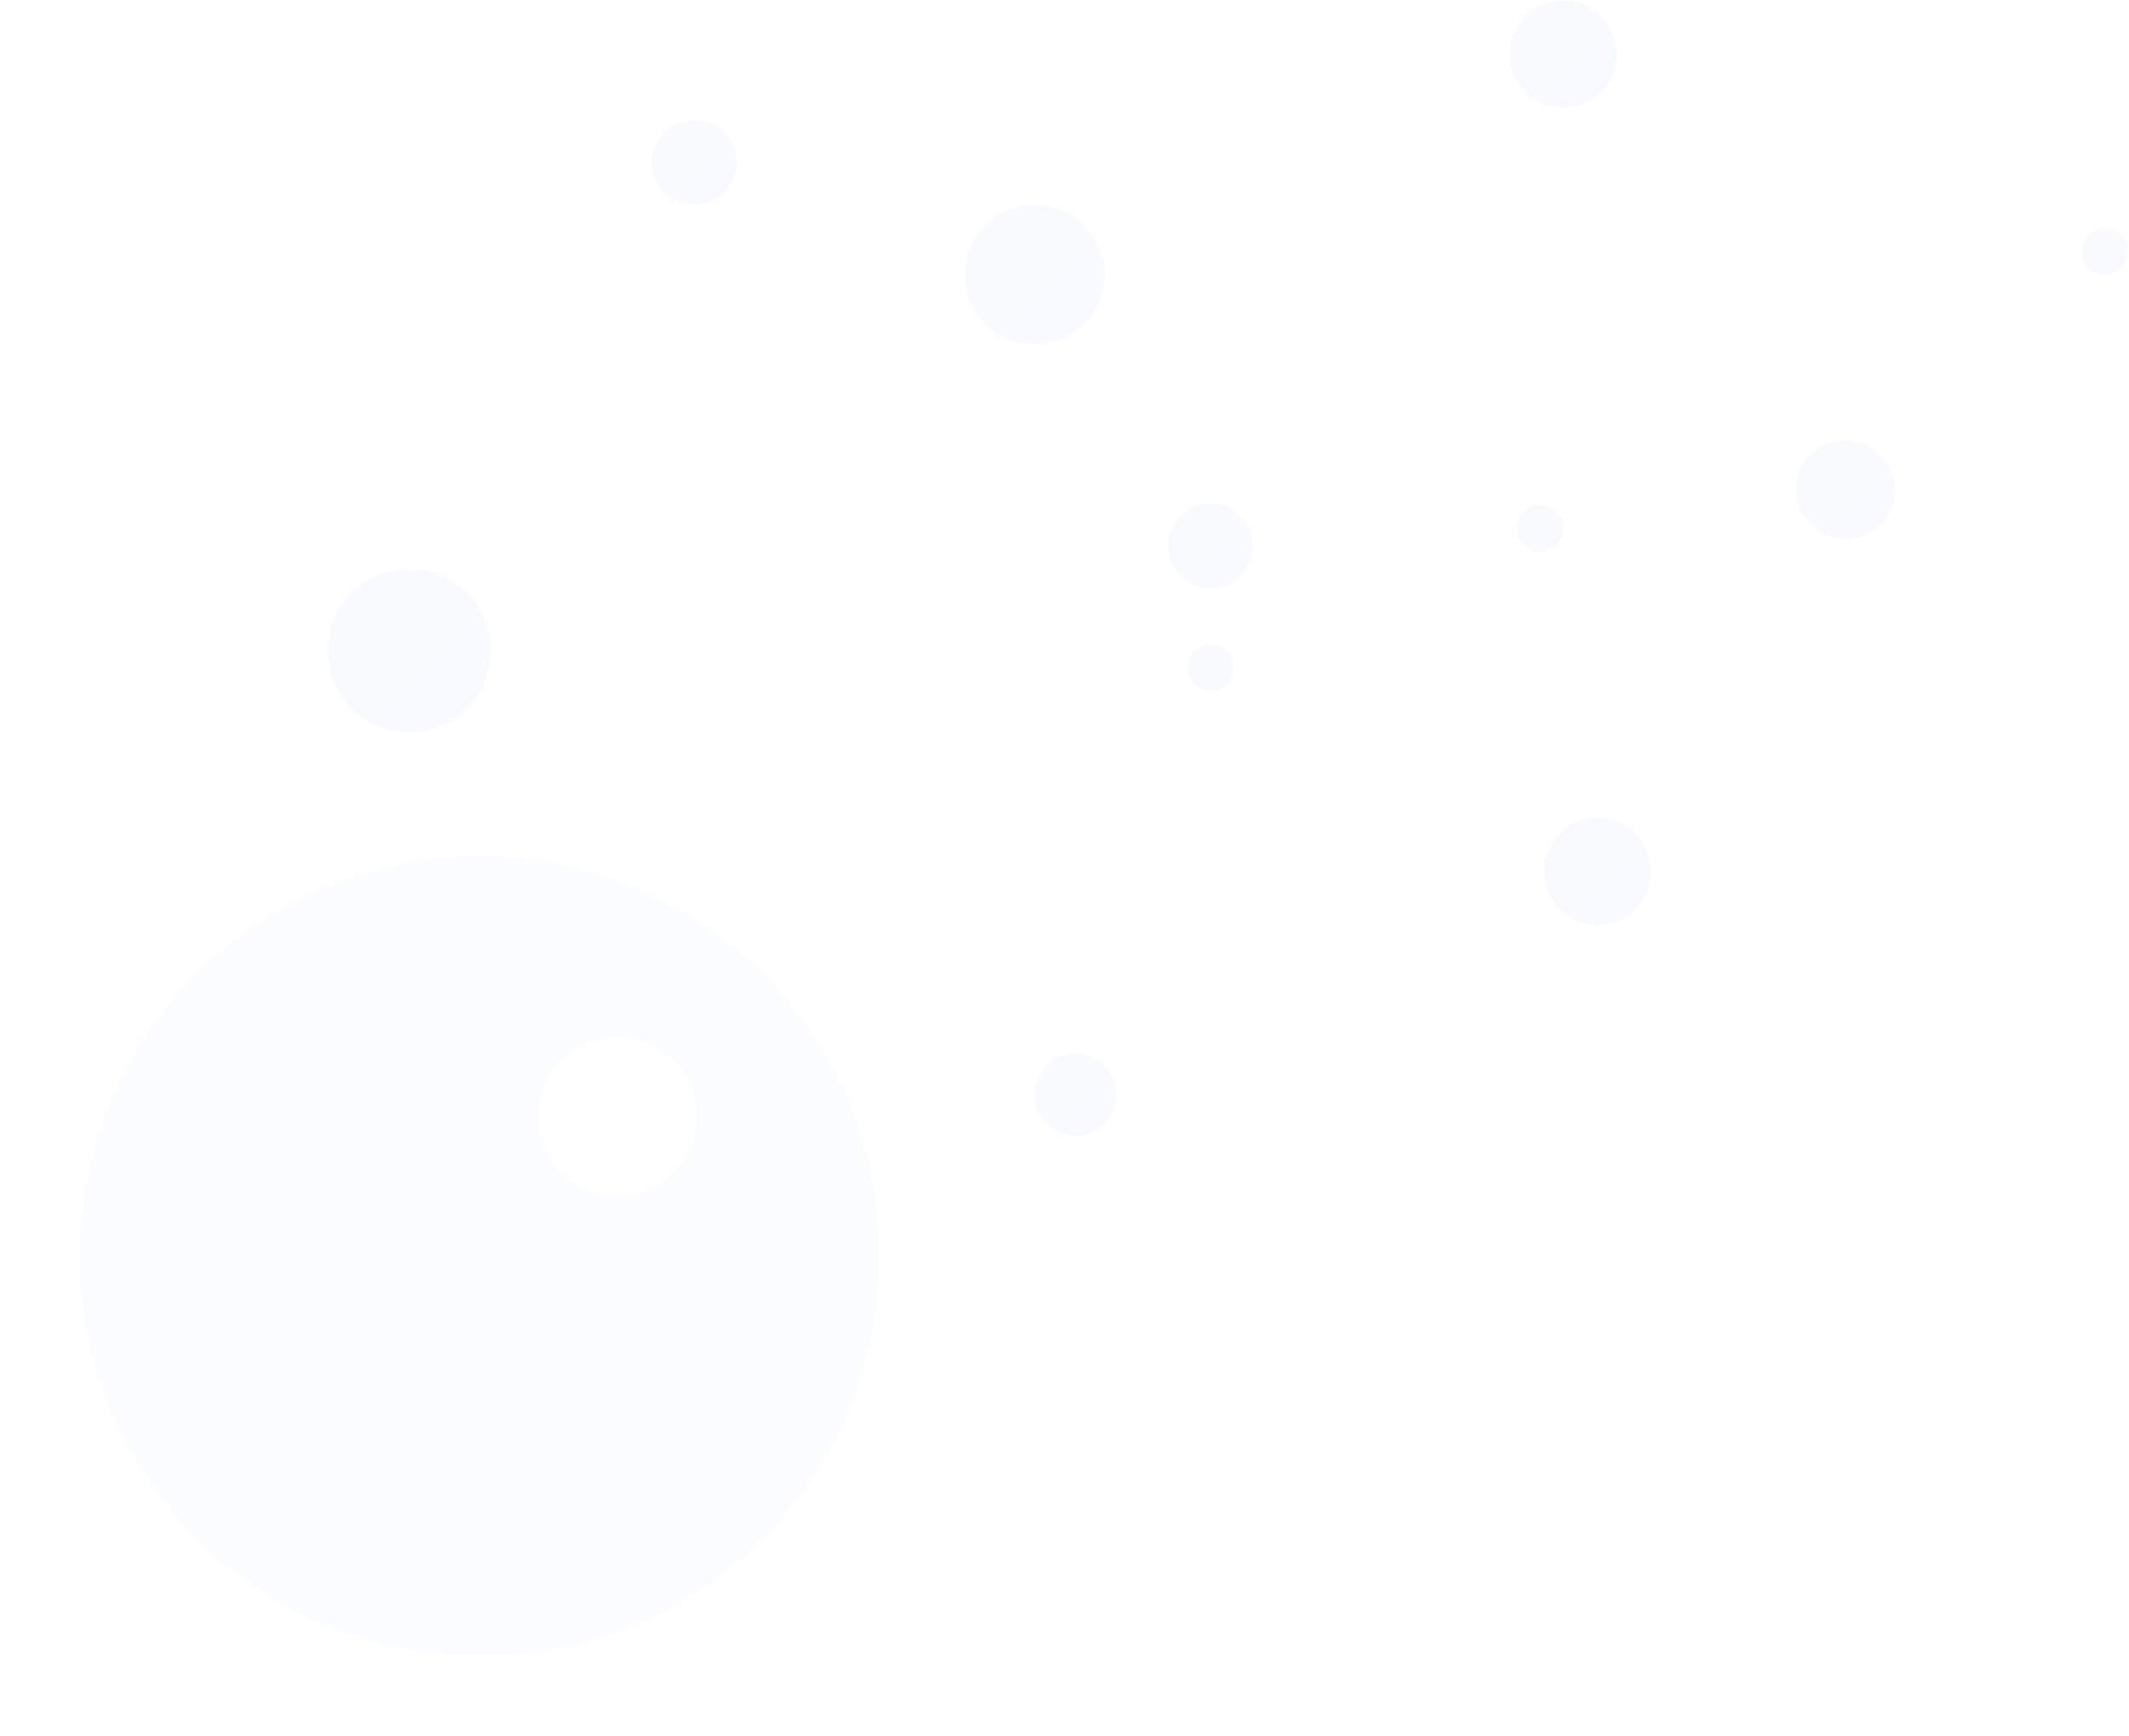 <svg width="1046" height="853" viewBox="0 0 1046 853" fill="none" xmlns="http://www.w3.org/2000/svg">
<g opacity="0.06">
<circle cx="784.849" cy="428.262" r="26.298" fill="url(#paint0_linear_2946_29562)"/>
<circle cx="768.009" cy="26.652" r="26.298" fill="url(#paint1_linear_2946_29562)"/>
<path opacity="0.6" d="M427.086 660.902C403.019 766.633 297.797 832.834 192.066 808.767C86.335 784.7 20.134 679.477 44.201 573.747C68.268 468.016 173.49 401.814 279.221 425.882C384.952 449.949 451.154 555.171 427.086 660.902ZM341.456 557.24C346.253 536.163 333.057 515.189 311.981 510.391C290.905 505.594 269.93 518.79 265.133 539.866C260.335 560.942 273.532 581.917 294.607 586.714C315.683 591.512 336.658 578.315 341.456 557.24Z" fill="url(#paint2_linear_2946_29562)"/>
<circle cx="201.108" cy="319.778" r="40.186" fill="url(#paint3_linear_2946_29562)"/>
<circle cx="528.431" cy="537.998" r="20.093" fill="url(#paint4_linear_2946_29562)"/>
<circle cx="594.728" cy="327.964" r="11.423" fill="url(#paint5_linear_2946_29562)"/>
<circle cx="1034.08" cy="123.57" r="11.423" fill="url(#paint6_linear_2946_29562)"/>
<circle cx="756.587" cy="259.68" r="11.423" fill="url(#paint7_linear_2946_29562)"/>
<circle cx="508.338" cy="134.993" r="34.287" fill="url(#paint8_linear_2946_29562)"/>
<circle cx="906.754" cy="240.643" r="24.357" fill="url(#paint9_linear_2946_29562)"/>
<circle cx="341.098" cy="79.881" r="20.824" fill="url(#paint10_linear_2946_29562)"/>
<circle cx="594.729" cy="268.276" r="20.824" fill="url(#paint11_linear_2946_29562)"/>
</g>
<defs>
<linearGradient id="paint0_linear_2946_29562" x1="761.575" y1="401.964" x2="808.122" y2="454.56" gradientUnits="userSpaceOnUse">
<stop stop-color="#7EB1E8"/>
<stop offset="1" stop-color="#979FFF"/>
</linearGradient>
<linearGradient id="paint1_linear_2946_29562" x1="744.735" y1="0.354" x2="791.283" y2="52.95" gradientUnits="userSpaceOnUse">
<stop stop-color="#7EB1E8"/>
<stop offset="1" stop-color="#979FFF"/>
</linearGradient>
<linearGradient id="paint2_linear_2946_29562" x1="461.127" y1="511.358" x2="10.16" y2="723.291" gradientUnits="userSpaceOnUse">
<stop stop-color="#82ADEC"/>
<stop offset="1" stop-color="#92A3FA"/>
</linearGradient>
<linearGradient id="paint3_linear_2946_29562" x1="165.543" y1="279.592" x2="236.673" y2="359.964" gradientUnits="userSpaceOnUse">
<stop stop-color="#7EB1E8"/>
<stop offset="1" stop-color="#979FFF"/>
</linearGradient>
<linearGradient id="paint4_linear_2946_29562" x1="510.648" y1="517.905" x2="546.213" y2="558.091" gradientUnits="userSpaceOnUse">
<stop stop-color="#7EB1E8"/>
<stop offset="1" stop-color="#979FFF"/>
</linearGradient>
<linearGradient id="paint5_linear_2946_29562" x1="584.618" y1="316.541" x2="604.837" y2="339.387" gradientUnits="userSpaceOnUse">
<stop stop-color="#7EB1E8"/>
<stop offset="1" stop-color="#979FFF"/>
</linearGradient>
<linearGradient id="paint6_linear_2946_29562" x1="1023.97" y1="112.147" x2="1044.19" y2="134.993" gradientUnits="userSpaceOnUse">
<stop stop-color="#7EB1E8"/>
<stop offset="1" stop-color="#979FFF"/>
</linearGradient>
<linearGradient id="paint7_linear_2946_29562" x1="746.478" y1="248.257" x2="766.696" y2="271.103" gradientUnits="userSpaceOnUse">
<stop stop-color="#7EB1E8"/>
<stop offset="1" stop-color="#979FFF"/>
</linearGradient>
<linearGradient id="paint8_linear_2946_29562" x1="477.993" y1="100.706" x2="538.682" y2="169.28" gradientUnits="userSpaceOnUse">
<stop stop-color="#7EB1E8"/>
<stop offset="1" stop-color="#979FFF"/>
</linearGradient>
<linearGradient id="paint9_linear_2946_29562" x1="885.197" y1="216.285" x2="928.31" y2="265" gradientUnits="userSpaceOnUse">
<stop stop-color="#7EB1E8"/>
<stop offset="1" stop-color="#979FFF"/>
</linearGradient>
<linearGradient id="paint10_linear_2946_29562" x1="322.668" y1="59.057" x2="359.527" y2="100.706" gradientUnits="userSpaceOnUse">
<stop stop-color="#7EB1E8"/>
<stop offset="1" stop-color="#979FFF"/>
</linearGradient>
<linearGradient id="paint11_linear_2946_29562" x1="576.299" y1="247.452" x2="613.158" y2="289.1" gradientUnits="userSpaceOnUse">
<stop stop-color="#7EB1E8"/>
<stop offset="1" stop-color="#979FFF"/>
</linearGradient>
</defs>
</svg>
